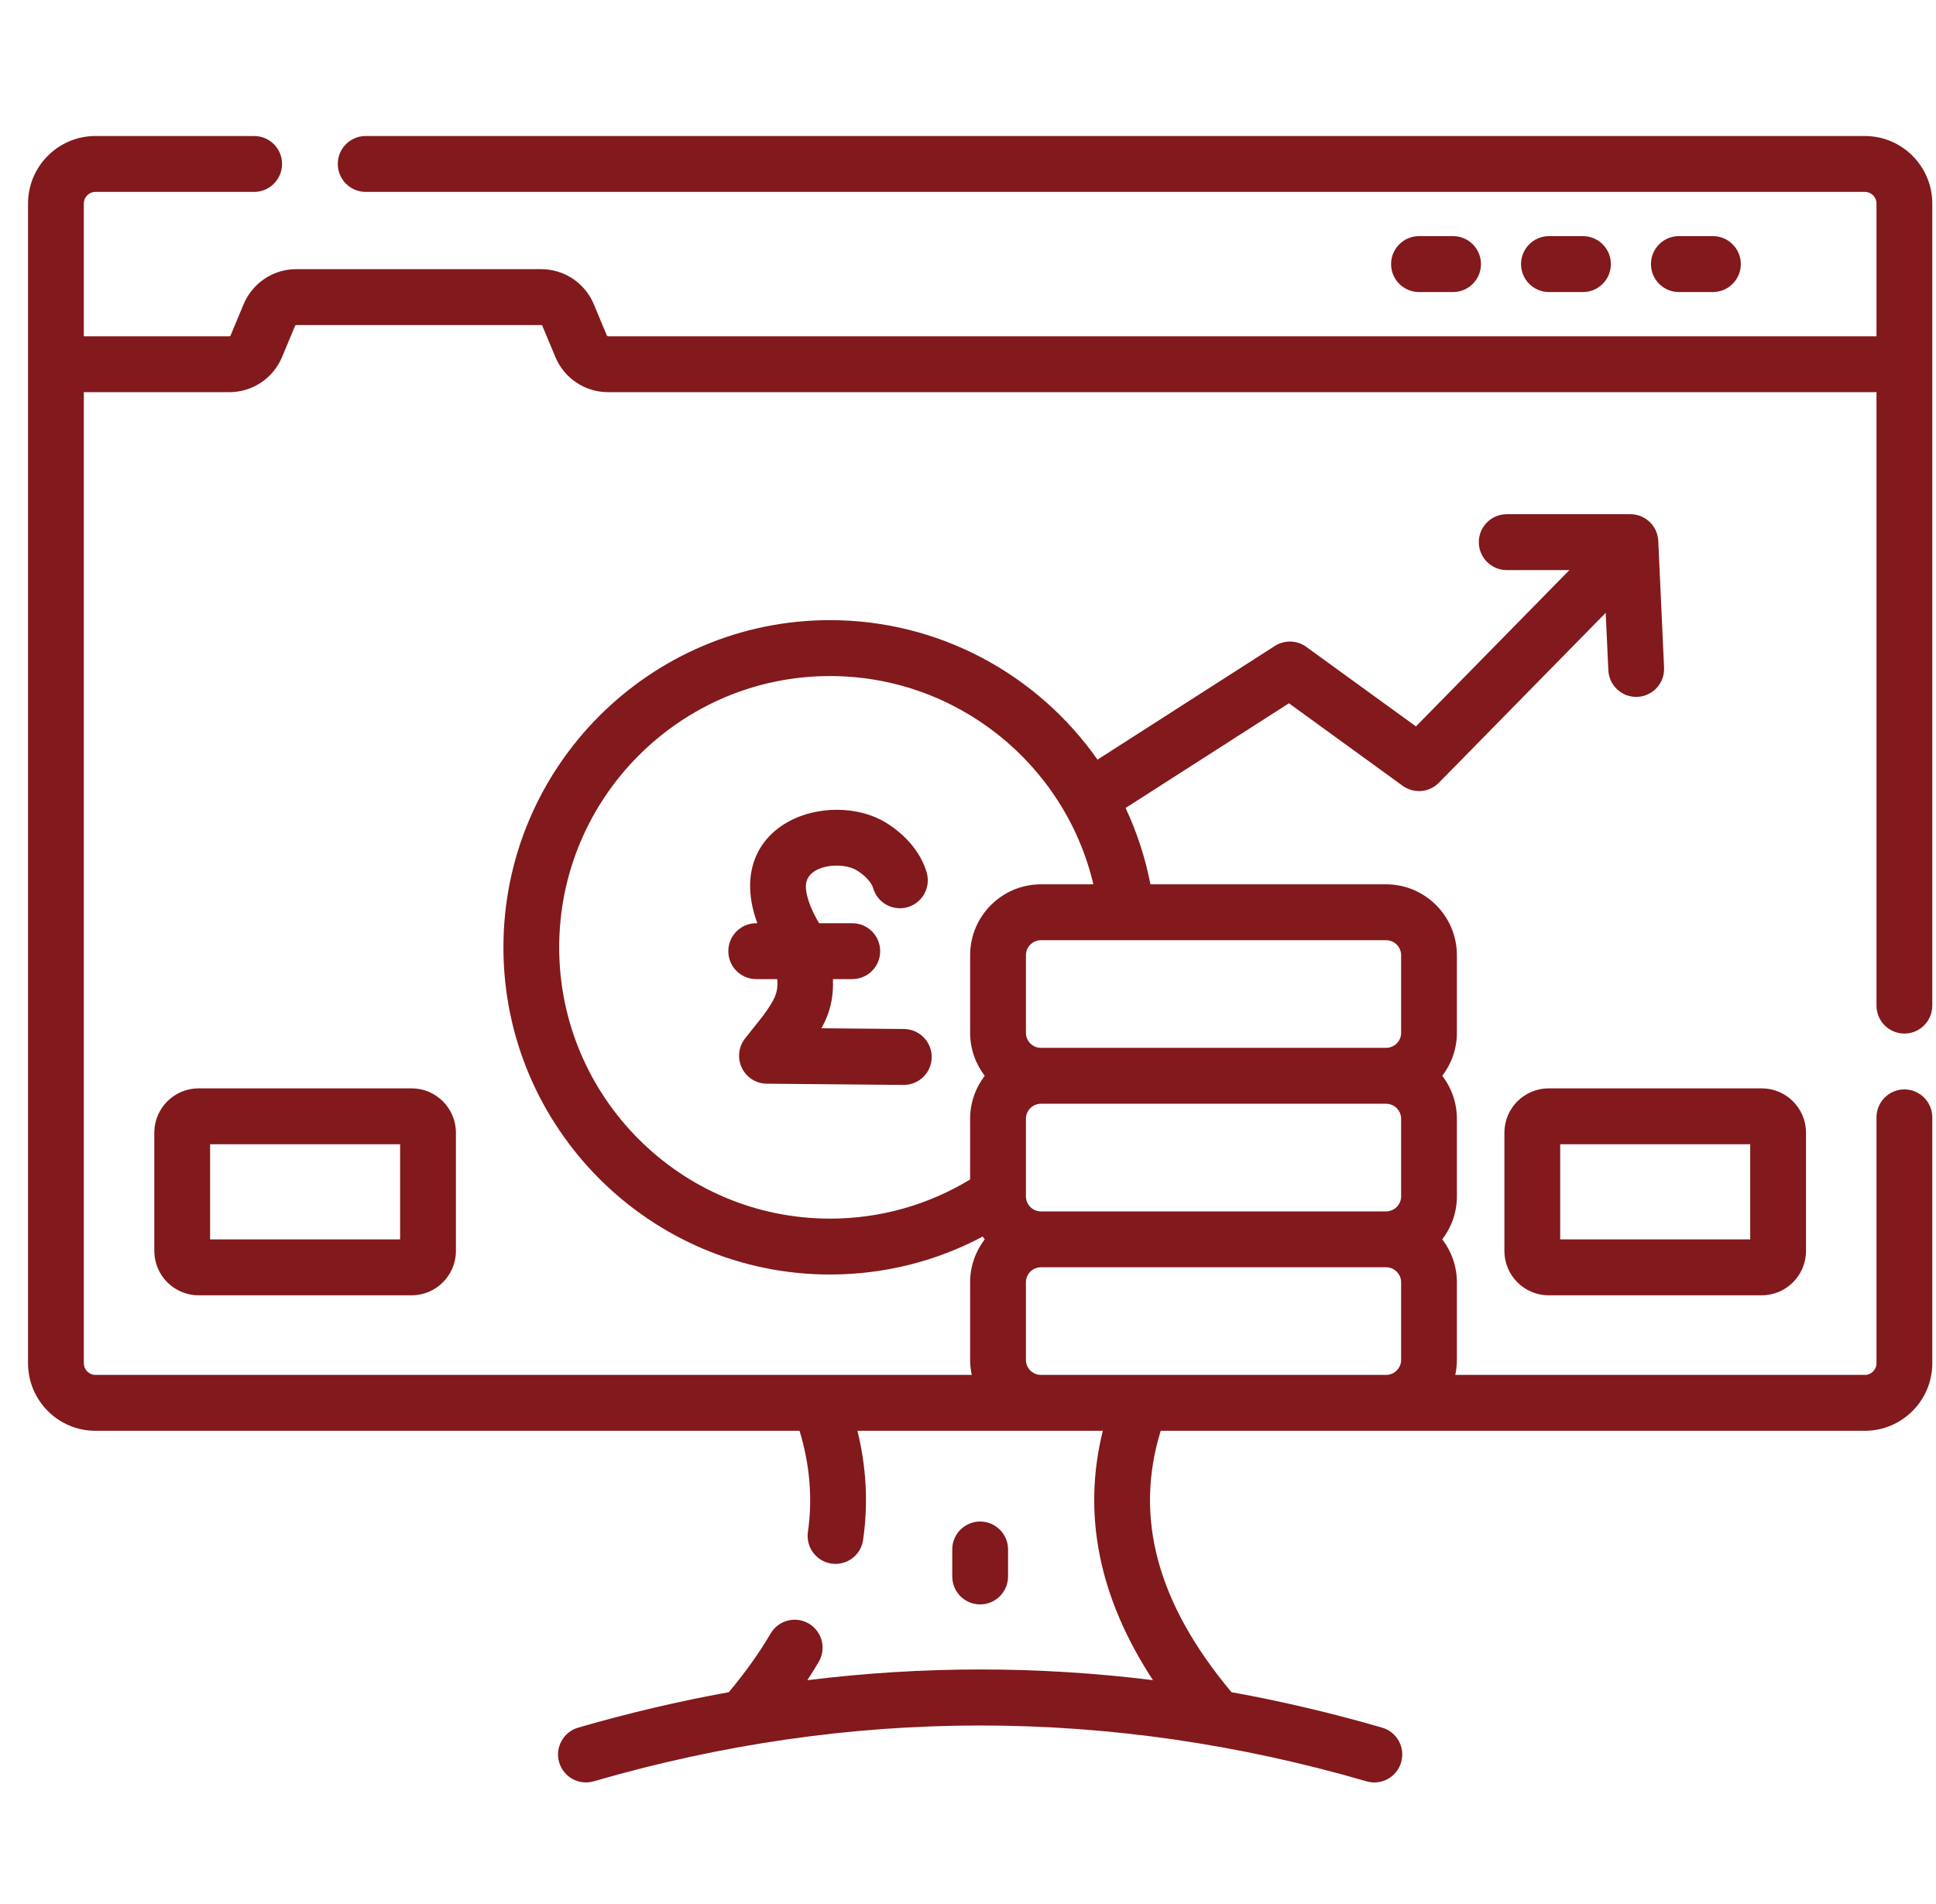 <svg width="61" height="60" viewBox="0 0 61 60" fill="none" xmlns="http://www.w3.org/2000/svg">
<g clip-path="url(#clip0_111_12)">
<path d="M45.784 9.203C46.269 9.203 46.663 8.808 46.663 8.322C46.663 7.836 46.269 7.441 45.784 7.441H44.71C44.225 7.441 43.831 7.836 43.831 8.322C43.831 8.808 44.225 9.203 44.71 9.203H45.784Z" fill="#82191C"/>
<path d="M49.877 9.203C50.363 9.203 50.756 8.808 50.756 8.322C50.756 7.836 50.363 7.441 49.877 7.441H48.804C48.319 7.441 47.925 7.836 47.925 8.322C47.925 8.808 48.319 9.203 48.804 9.203H49.877Z" fill="#82191C"/>
<path d="M53.971 9.203C54.456 9.203 54.85 8.808 54.85 8.322C54.85 7.836 54.456 7.441 53.971 7.441H52.898C52.412 7.441 52.019 7.836 52.019 8.322C52.019 8.808 52.412 9.203 52.898 9.203H53.971Z" fill="#82191C"/>
<path d="M31.762 49.679V48.827C31.762 48.341 31.368 47.947 30.883 47.947C30.397 47.947 30.004 48.341 30.004 48.827V49.679C30.004 50.165 30.397 50.559 30.883 50.559C31.368 50.559 31.762 50.165 31.762 49.679Z" fill="#82191C"/>
<path d="M58.758 4.286H11.522C11.036 4.286 10.643 4.68 10.643 5.166C10.643 5.653 11.036 6.047 11.522 6.047H58.758C58.961 6.047 59.125 6.212 59.125 6.414V10.597H19.16C19.143 10.597 19.127 10.586 19.12 10.57L18.712 9.592C18.466 9.002 17.936 8.595 17.319 8.502C17.23 8.489 17.14 8.482 17.049 8.482H9.337C9.245 8.482 9.156 8.489 9.067 8.502C8.45 8.595 7.92 9.002 7.674 9.592L7.266 10.57C7.259 10.587 7.243 10.597 7.225 10.597H2.641V6.414C2.641 6.212 2.805 6.047 3.007 6.047H8.008C8.493 6.047 8.887 5.653 8.887 5.166C8.887 4.68 8.493 4.286 8.008 4.286H3.007C1.836 4.286 0.883 5.241 0.883 6.414V42.959C0.883 44.133 1.836 45.088 3.007 45.088H25.192C25.517 46.151 25.607 47.221 25.456 48.276C25.387 48.758 25.72 49.204 26.201 49.273C26.681 49.342 27.127 49.008 27.195 48.526C27.359 47.383 27.299 46.231 27.016 45.088H34.748C34.094 47.716 34.624 50.348 36.328 52.946C32.707 52.496 29.059 52.497 25.437 52.947C25.564 52.754 25.684 52.561 25.797 52.369C26.043 51.95 25.903 51.41 25.485 51.163C25.067 50.917 24.528 51.056 24.282 51.475C23.922 52.088 23.479 52.709 22.964 53.325C21.378 53.612 19.796 53.984 18.217 54.442C17.751 54.577 17.482 55.066 17.617 55.533C17.753 56 18.241 56.269 18.706 56.134C26.779 53.79 34.974 53.786 43.059 56.134C43.141 56.157 43.223 56.169 43.304 56.169C43.686 56.169 44.037 55.918 44.148 55.533C44.283 55.066 44.015 54.577 43.548 54.442C41.97 53.984 40.387 53.612 38.802 53.325C36.462 50.529 35.729 47.825 36.572 45.088H58.758C59.93 45.088 60.883 44.133 60.883 42.959V35.211C60.883 34.724 60.489 34.33 60.004 34.33C59.518 34.33 59.125 34.724 59.125 35.211V42.959C59.125 43.162 58.961 43.327 58.758 43.327H45.853C45.886 43.174 45.904 43.016 45.904 42.853V40.409C45.904 39.899 45.731 39.431 45.444 39.054C45.731 38.678 45.904 38.209 45.904 37.7V35.255C45.904 34.746 45.731 34.277 45.444 33.901C45.731 33.525 45.904 33.056 45.904 32.546V30.102C45.904 28.87 44.903 27.867 43.673 27.867H36.248C36.084 27.022 35.819 26.216 35.465 25.462L40.612 22.162L44.195 24.762C44.547 25.017 45.032 24.977 45.337 24.666L50.593 19.311L50.676 21.12C50.697 21.592 51.086 21.961 51.553 21.961C51.566 21.961 51.58 21.96 51.594 21.96C52.079 21.938 52.454 21.526 52.432 21.04L52.249 17.044C52.227 16.574 51.841 16.204 51.371 16.204H47.474C46.989 16.204 46.595 16.598 46.595 17.084C46.595 17.571 46.989 17.965 47.474 17.965H49.449L44.614 22.891L41.158 20.384C40.866 20.172 40.473 20.161 40.169 20.355L34.58 23.938C32.706 21.266 29.607 19.542 26.152 19.542C20.478 19.542 15.862 24.168 15.862 29.853C15.862 35.538 20.478 40.163 26.152 40.163C27.844 40.163 29.487 39.752 30.963 38.968C30.984 38.998 31.006 39.026 31.027 39.054C30.74 39.431 30.567 39.899 30.567 40.409V42.853C30.567 43.016 30.586 43.174 30.619 43.327H3.007C2.805 43.327 2.641 43.162 2.641 42.959V12.358H7.225C7.955 12.358 8.607 11.923 8.888 11.248L9.296 10.271C9.303 10.254 9.319 10.243 9.337 10.243H17.049C17.067 10.243 17.083 10.254 17.09 10.271L17.498 11.249C17.779 11.923 18.431 12.358 19.16 12.358H59.125V31.69C59.125 32.176 59.519 32.57 60.004 32.57C60.489 32.57 60.883 32.176 60.883 31.69V6.414C60.883 5.241 59.93 4.286 58.758 4.286ZM32.325 37.7V35.256C32.325 34.994 32.537 34.782 32.798 34.782H43.673C43.934 34.782 44.147 34.994 44.147 35.256V37.7C44.147 37.961 43.934 38.174 43.673 38.174H32.798C32.537 38.174 32.325 37.961 32.325 37.7ZM44.147 30.102V32.546C44.147 32.808 43.934 33.02 43.673 33.02H32.798C32.537 33.02 32.325 32.807 32.325 32.546V30.102C32.325 29.841 32.537 29.628 32.798 29.628H43.673C43.934 29.628 44.147 29.841 44.147 30.102ZM17.619 29.853C17.619 25.139 21.447 21.304 26.152 21.304C30.137 21.304 33.551 24.066 34.451 27.867H32.798C31.568 27.867 30.567 28.87 30.567 30.102V32.546C30.567 33.056 30.74 33.525 31.027 33.901C30.74 34.277 30.567 34.746 30.567 35.255V37.168C29.238 37.976 27.721 38.402 26.152 38.402C21.447 38.402 17.619 34.567 17.619 29.853ZM32.325 42.853V40.409C32.325 40.147 32.537 39.935 32.798 39.935H43.673C43.934 39.935 44.147 40.148 44.147 40.409V42.853C44.147 43.114 43.934 43.327 43.673 43.327H32.798C32.537 43.327 32.325 43.114 32.325 42.853Z" fill="#82191C"/>
<path d="M28.485 32.427L25.882 32.404C26.162 31.895 26.264 31.44 26.245 30.854H26.854C27.34 30.854 27.733 30.46 27.733 29.974C27.733 29.487 27.34 29.093 26.854 29.093H25.808C25.625 28.787 25.391 28.307 25.392 27.928C25.392 27.245 26.527 27.141 26.99 27.423C27.251 27.582 27.459 27.806 27.509 27.981C27.641 28.449 28.128 28.721 28.594 28.588C29.061 28.456 29.332 27.969 29.2 27.501C29.028 26.892 28.555 26.315 27.904 25.918C27.036 25.39 25.739 25.384 24.819 25.905C23.756 26.506 23.335 27.657 23.862 29.093H23.827C23.341 29.093 22.948 29.487 22.948 29.974C22.948 30.46 23.341 30.854 23.827 30.854H24.491C24.518 31.253 24.448 31.462 24.026 32.031L23.478 32.721C23.269 32.984 23.228 33.344 23.373 33.648C23.517 33.952 23.822 34.147 24.158 34.15L28.469 34.188H28.477C28.959 34.188 29.352 33.799 29.356 33.315C29.36 32.829 28.97 32.431 28.485 32.427Z" fill="#82191C"/>
<path d="M6.257 34.297C5.488 34.297 4.862 34.924 4.862 35.694V39.421C4.862 40.191 5.488 40.818 6.257 40.818H12.97C13.739 40.818 14.365 40.191 14.365 39.421V35.694C14.365 34.924 13.739 34.297 12.97 34.297H6.257V34.297ZM12.607 39.057H6.62V36.058H12.607V39.057Z" fill="#82191C"/>
<path d="M48.795 34.297C48.026 34.297 47.401 34.924 47.401 35.694V39.421C47.401 40.191 48.026 40.818 48.795 40.818H55.509C56.278 40.818 56.904 40.191 56.904 39.421V35.694C56.904 34.924 56.278 34.297 55.509 34.297H48.795V34.297ZM55.146 39.057H49.159V36.058H55.146V39.057Z" fill="#82191C"/>
</g>
<defs>
<clipPath id="clip0_111_12">
<rect width="60" height="60" fill="white" transform="translate(0.883)"/>
</clipPath>
</defs>
</svg>
